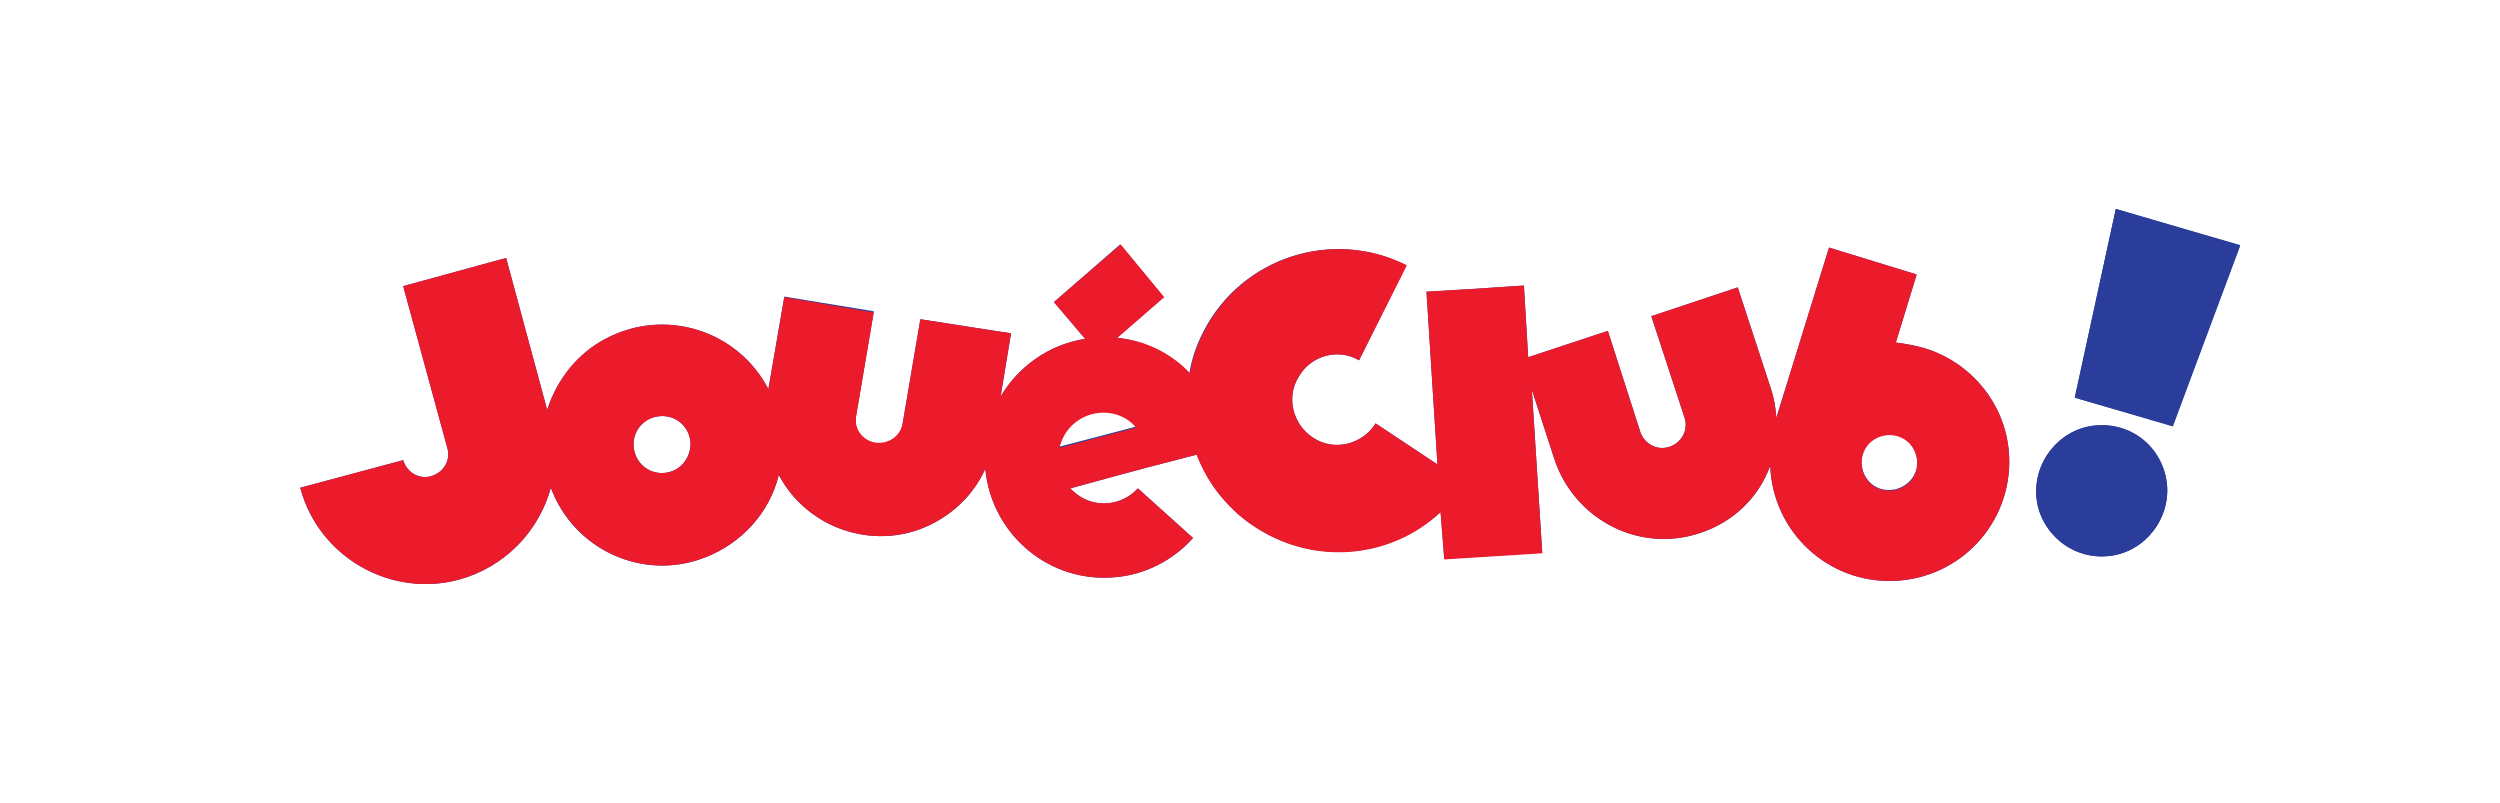 <?xml version="1.0" encoding="utf-8"?>
<!-- Generator: Adobe Illustrator 28.2.0, SVG Export Plug-In . SVG Version: 6.00 Build 0)  -->
<svg version="1.1" id="Calque_1" xmlns="http://www.w3.org/2000/svg" xmlns:xlink="http://www.w3.org/1999/xlink" x="0px" y="0px"
	 viewBox="0 0 408 131" style="enable-background:new 0 0 408 131;" xml:space="preserve">
<style type="text/css">
	.st0{fill:#2A3D9B;}
	.st1{fill:#EB1B2B;}
</style>
<g id="Calque_2_00000068677249023542302040000007922041420087967906_">
	<g id="Layer_1">
		<path class="st0" d="M342.7,69.4c-5.8,0.1-10.5,5.1-10.4,11c0.1,5.8,5.1,10.6,11,10.4c5.8-0.1,10.5-5.1,10.4-11
			C353.5,73.8,348.7,69.2,342.7,69.4L342.7,69.4 M345.3,34.1l-6.7,30.8l16,4.6l11-29.5L345.3,34.1z"/>
		<path class="st0" d="M314,56.8c-1.4-0.4-3-0.7-4.6-0.9l3.4-11.1l-14.3-4.4l-8.6,27.8c-0.1-1.7-0.4-3.3-0.9-4.8l-5.4-16.5
			l-14.1,4.7l5.4,16.5c0.7,2-0.4,4.1-2.4,4.8c-2,0.7-4.1-0.4-4.8-2.4l0,0L262.4,54l-13,4.3l-0.7-11.7l-9.1,0.6l-6.8,0.4l1.7,26.8
			l0.1,1.4l-10.1-6.7c-2.1,3.4-6.7,4.6-10.1,2.4c-3.4-2.1-4.6-6.7-2.4-10.1c2-3.4,6.4-4.6,9.8-2.6l7.7-15.5
			c-12.1-6.1-26.9-1.3-33.1,10.8c-1.1,2.1-1.9,4.4-2.3,6.8c-3.1-3.3-7.6-5.4-12.1-5.8h0.3l7.6-6.6l-7.1-8.6L172,49.3l5.1,6
			c-5.8,0.9-10.8,4.4-13.8,9.4l1.7-10.3l-14.8-2.3l-2.9,17.1c-0.3,2.1-2.1,3.6-4.3,3.3c-2.1-0.3-3.6-2.1-3.3-4.3c0-0.1,0-0.3,0-0.3
			l2.9-17.1L128,48.4l-2.6,15.1c-5-9.6-16.8-13.3-26.4-8.3c-4.7,2.4-8.1,6.7-9.7,11.7l-6.7-24.8l-16.8,4.6L73,73.1l0,0
			c0.6,2-0.6,4-2.6,4.6c-2,0.6-4-0.6-4.6-2.6L49,79.6c3,11.3,14.7,18,25.9,15c7.3-2,13-7.7,15-15c3.7,10.1,15,15.3,25.1,11.4
			c6-2.3,10.6-7.3,12.1-13.5c4.8,9.1,16.3,12.7,25.4,7.8c3.7-2,6.6-5,8.3-8.8c1,10.7,10.4,18.7,21.2,17.7c4.8-0.4,9.4-2.7,12.7-6.4
			l-9-8.1c-2.7,3-7.4,3.3-10.4,0.6c-0.1-0.1-0.4-0.3-0.6-0.6l8.4-2.3l4.1-1.1l8.1-2.1c0.9,2.1,2,4.3,3.4,6.1
			c8.3,10.8,23.7,13,34.5,4.8c0.6-0.4,1.3-1,1.9-1.6l0.6,7.7l16-1L250,63.6l3.7,11.4c3.3,9.8,13.8,15.3,23.7,12
			c5.3-1.7,9.6-5.7,11.5-11c0.4,10.8,9.4,19.2,20.2,18.8c10.8-0.4,19.2-9.4,18.8-20.2C327.6,66.4,322,59.2,314,56.8 M108,77.2
			c-2.6,0-4.6-2.1-4.6-4.7s2.1-4.6,4.7-4.6s4.6,2.1,4.6,4.6C112.6,75.2,110.6,77.2,108,77.2C108,77.1,108,77.1,108,77.2 M172.9,72.9
			c0.9-4,4.8-6.4,8.8-5.6c1.4,0.3,2.9,1.1,3.8,2.3L172.9,72.9z M307,79.8c-2.4-0.7-3.7-3.3-3-5.7s3.3-3.7,5.7-3s3.7,3.3,3,5.7
			C312,79,309.5,80.5,307,79.8L307,79.8"/>
		<path class="st0" d="M342.7,69.4c-5.8,0.1-10.5,5.1-10.4,11c0.1,5.8,5.1,10.6,11,10.4c5.8-0.1,10.5-5.1,10.4-11
			C353.5,73.9,348.7,69.2,342.7,69.4 M345.3,34.1l-6.7,30.8l16,4.7l11-29.5L345.3,34.1z"/>
		<path class="st1" d="M314,56.8c-1.4-0.4-3-0.7-4.6-0.9l3.4-11.1l-14.3-4.4l-8.6,27.8c-0.1-1.7-0.4-3.3-0.9-4.8l-5.4-16.5
			l-14.1,4.7l5.4,16.5c0.7,2-0.4,4.1-2.4,4.8c-2,0.7-4.1-0.4-4.8-2.4l0,0L262.4,54l-13,4.3l-0.7-11.7l-9.1,0.6l-6.8,0.4l1.7,26.8
			l0.1,1.4l-10.1-6.7c-2.1,3.4-6.7,4.6-10.1,2.4c-3.4-2.1-4.6-6.7-2.4-10.1c2-3.4,6.4-4.6,9.8-2.6l7.8-15.5
			c-12.1-6.1-26.9-1.3-33.1,10.8c-1.1,2.1-1.9,4.4-2.3,6.8c-3.1-3.3-7.4-5.4-12.1-5.8h0.3l7.6-6.6l-7.1-8.6L172,49.3l5.1,6
			c-5.8,0.9-10.8,4.4-13.8,9.4l1.7-10.3l-14.8-2.3l-2.9,17.1c-0.4,2-2.4,3.4-4.6,3c-2-0.4-3.3-2.3-3-4.1l2.9-17.1L128,48.5l-2.6,15
			c-5-9.6-16.8-13.3-26.4-8.3c-4.7,2.4-8.1,6.7-9.7,11.7l-6.7-24.8l-16.8,4.6L73,73.1l0,0c0.6,2-0.6,4-2.6,4.6c-2,0.6-4-0.6-4.6-2.6
			L49,79.6c3,11.3,14.7,18,25.9,15c7.3-2,13-7.7,15-15c3.8,10.1,15,15.3,25.1,11.4c6-2.3,10.6-7.3,12.1-13.5
			c4.8,9.1,16.3,12.7,25.4,7.8c3.7-2,6.6-5,8.3-8.8c1,10.7,10.4,18.7,21.2,17.7c4.8-0.4,9.4-2.7,12.7-6.4l-9-8.1
			c-2.7,3-7.4,3.3-10.4,0.6c-0.1-0.1-0.4-0.3-0.6-0.6l8.4-2.3l4.1-1.1l8.1-2.1c1.3,3.6,3.6,6.8,6.4,9.4c1.4,1.3,3,2.4,4.6,3.3
			c9.3,5.3,21,4,28.8-3.3l0.6,7.7l16-1L250,63.6l3.7,11.4c3.3,9.8,13.8,15.3,23.7,12c5.3-1.7,9.6-5.7,11.5-11
			c0.4,10.8,9.4,19.2,20.2,18.8c10.8-0.4,19.2-9.4,18.8-20.2C327.6,66.4,322,59.2,314,56.8 M108,77.2c-2.6,0-4.6-2.1-4.6-4.7
			s2.1-4.6,4.7-4.6s4.6,2.1,4.6,4.7C112.6,75.2,110.6,77.2,108,77.2L108,77.2 M172.9,73.1c0.9-4,4.8-6.4,8.7-5.6
			c1.4,0.3,2.9,1.1,3.8,2.3L172.9,73.1z M307,79.9c-2.4-0.7-3.7-3.3-3-5.7c0.7-2.4,3.3-3.7,5.7-3s3.7,3.3,3,5.7
			C312,79.2,309.5,80.6,307,79.9L307,79.9"/>
	</g>
</g>
</svg>

